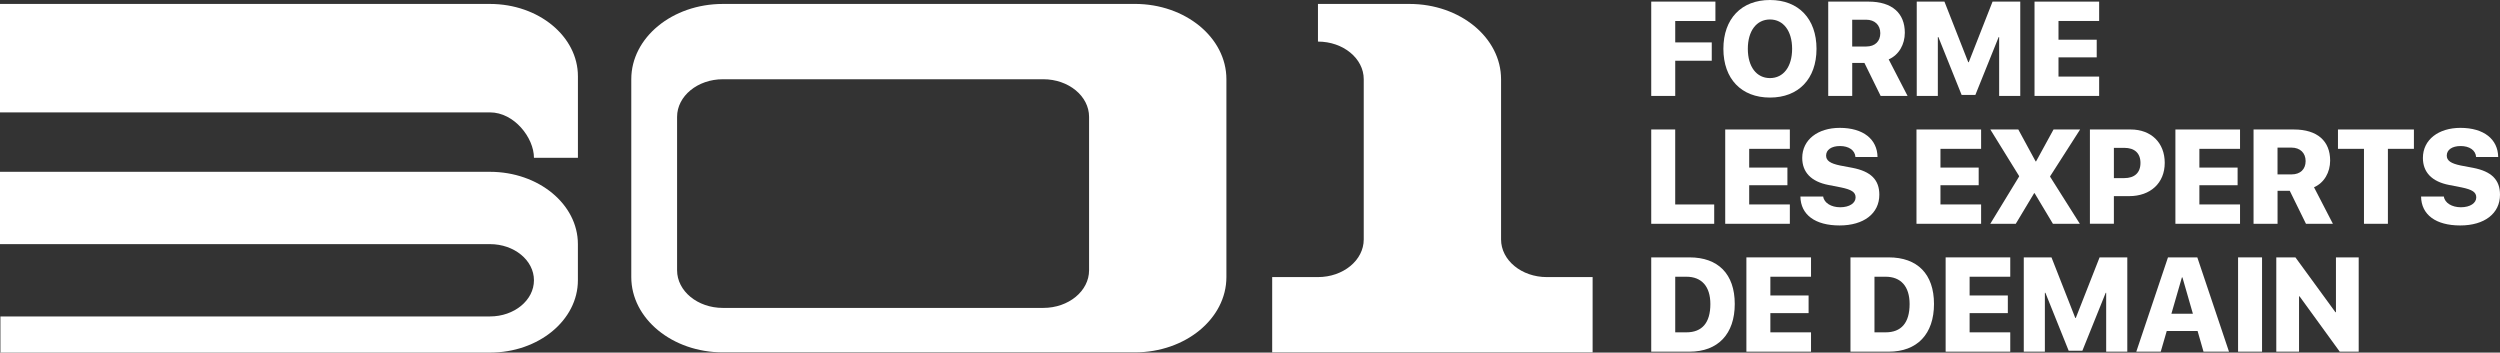 <?xml version="1.0" encoding="UTF-8" standalone="no"?>
<svg
   id="Calque_1"
   data-name="Calque 1"
   viewBox="0 0 956.27 134.87"
   version="1.1"
   sodipodi:docname="301_Blanc_02_RVB-02.svg"
   width="956.27"
   height="134.87"
   inkscape:version="1.4 (86a8ad7, 2024-10-11)"
   xmlns:inkscape="http://www.inkscape.org/namespaces/inkscape"
   xmlns:sodipodi="http://sodipodi.sourceforge.net/DTD/sodipodi-0.dtd"
   xmlns="http://www.w3.org/2000/svg"
   xmlns:svg="http://www.w3.org/2000/svg">
  <rect x="0" y="0" width="956.27" height="134.87" fill="#333333" stroke="none"/>
  <sodipodi:namedview
     id="namedview28"
     pagecolor="#ffffff"
     bordercolor="#000000"
     borderopacity="0.25"
     inkscape:showpageshadow="2"
     inkscape:pageopacity="0.0"
     inkscape:pagecheckerboard="0"
     inkscape:deskcolor="#d1d1d1"
     showguides="true"
     inkscape:zoom="0.79166667"
     inkscape:cx="478.10526"
     inkscape:cy="67.578947"
     inkscape:window-width="1920"
     inkscape:window-height="1057"
     inkscape:window-x="-8"
     inkscape:window-y="-8"
     inkscape:window-maximized="1"
     inkscape:current-layer="g29">
    <sodipodi:guide
       position="3.814,1392.149"
       orientation="0,-1"
       id="guide28"
       inkscape:locked="false" />
  </sodipodi:namedview>
  <defs
     id="defs1">
    <style
       id="style1">
      .cls-1 {
        fill: #fff;
        stroke-width: 0px;
      }
    </style>
  </defs>
  <g
     id="g29"
     transform="translate(-61.87,-472.57)">
    <path
       class="cls-1"
       d="m 495.96,474.08 h -157.6 c -19.34,0 -35.02,12.89 -35.02,28.79 v 75.68 c 0,15.9 15.68,28.8 35.02,28.8 h 157.6 c 19.34,0 35.02,-12.89 35.02,-28.8 v -75.68 c 0,-15.9 -15.68,-28.8 -35.02,-28.8 z m -17.51,101.87 c 0,7.95 -7.84,14.4 -17.51,14.4 H 338.37 c -9.67,0 -17.51,-6.45 -17.51,-14.4 v -58.67 c 0,-7.95 7.84,-14.4 17.51,-14.4 h 122.57 c 9.67,0 17.51,6.45 17.51,14.4 z"
       id="path1" />
    <path
       class="cls-1"
       d="m 653.55,578.56 c -9.67,0 -17.51,-6.45 -17.51,-14.4 v -61.28 c 0,-15.9 -15.68,-28.8 -35.02,-28.8 H 566 v 14.4 c 9.67,0 17.51,6.45 17.51,14.4 v 61.28 c 0,7.95 -7.84,14.4 -17.51,14.4 h -17.51 v 28.8 h 122.57 v -28.8 z"
       id="path2" />
    <path
       class="cls-1"
       d="m 266.11,532.94 h 16.82 v -31.2 c 0,-15.27 -15.06,-27.66 -33.64,-27.66 H 61.87 v 41.48 h 187.42 c 9.29,0 16.82,9.74 16.82,17.37 z"
       id="path3" />
    <path
       class="cls-1"
       d="m 266.11,579.78 c 0,7.64 -7.53,13.83 -16.82,13.83 H 62.03 v 13.83 h 187.25 c 18.58,0 33.64,-12.38 33.64,-27.66 v -13.83 c 0,-15.27 -15.06,-27.66 -33.64,-27.66 H 61.87 v 27.66 h 187.42 c 9.29,0 16.82,6.19 16.82,13.83 z"
       id="path4" />
    <g
       id="g28">
      <g
         id="g9">
        <path
           class="cls-1"
           d="m 693.48,509.26 v -36.07 h 24.55 v 7.4 h -15.37 v 8.2 h 13.97 v 7.02 h -13.97 v 13.45 h -9.17 z"
           id="path5" />
        <path
           class="cls-1"
           d="m 756.7,491.24 c 0,11.5 -6.87,18.65 -17.8,18.65 -10.93,0 -17.82,-7.15 -17.82,-18.65 0,-11.5 6.9,-18.67 17.82,-18.67 10.92,0 17.8,7.17 17.8,18.67 z m -26.27,0 c 0,6.85 3.32,11.2 8.47,11.2 5.15,0 8.47,-4.35 8.47,-11.2 0,-6.85 -3.35,-11.22 -8.47,-11.22 -5.12,0 -8.47,4.35 -8.47,11.22 z"
           id="path6" />
        <path
           class="cls-1"
           d="m 770.35,509.26 h -9.17 v -36.07 h 15.45 c 9,0 13.85,4.45 13.85,11.9 0,4.43 -2.22,8.47 -6.17,10.2 l 7.22,13.97 h -10.3 l -6.2,-12.62 h -4.67 v 12.62 z m 0,-18.9 h 5.37 c 3.37,0 5.38,-1.98 5.38,-5.1 0,-3.12 -2.13,-5.15 -5.4,-5.15 h -5.35 z"
           id="path7" />
        <path
           class="cls-1"
           d="m 826.56,509.26 v -22.52 h -0.18 l -8.92,22.15 h -5.25 l -8.9,-22.15 h -0.2 v 22.52 h -8.07 v -36.07 h 10.6 l 9.1,23.17 h 0.2 l 9.1,-23.17 h 10.6 v 36.07 h -8.07 z"
           id="path8" />
        <path
           class="cls-1"
           d="m 864.81,509.26 h -24.72 v -36.07 h 24.72 v 7.4 h -15.55 v 7.17 h 14.62 v 6.75 h -14.62 v 7.35 h 15.55 z"
           id="path9" />
      </g>
      <g
         id="g19">
        <path
           class="cls-1"
           d="m 717.58,558.17 h -24.1 V 522.1 h 9.17 v 28.67 h 14.92 v 7.4 z"
           id="path10" />
        <path
           class="cls-1"
           d="M 746.5,558.17 H 721.78 V 522.1 h 24.72 v 7.4 h -15.55 v 7.17 h 14.62 v 6.75 h -14.62 v 7.35 h 15.55 z"
           id="path11" />
        <path
           class="cls-1"
           d="m 759.25,547.73 c 0.33,2.47 3.1,4.12 6.5,4.12 3.58,0 5.9,-1.6 5.9,-3.77 0,-2 -1.52,-2.98 -5.62,-3.83 l -4.72,-0.92 c -6.65,-1.28 -10.07,-4.87 -10.07,-10.35 0,-7 6,-11.5 14.35,-11.5 9.02,0 14.35,4.37 14.45,11.15 h -8.45 c -0.18,-2.63 -2.6,-4.2 -5.9,-4.2 -3.3,0 -5.32,1.45 -5.32,3.65 0,1.95 1.6,3.02 5.37,3.8 l 4.67,0.88 c 7.12,1.37 10.32,4.6 10.32,10.3 0,7.17 -5.92,11.75 -15.22,11.75 -9.3,0 -14.87,-4.07 -14.97,-11.07 h 8.72 z"
           id="path12" />
        <path
           class="cls-1"
           d="M 819.66,558.17 H 794.94 V 522.1 h 24.72 v 7.4 h -15.55 v 7.17 h 14.62 v 6.75 h -14.62 v 7.35 h 15.55 z"
           id="path13" />
        <path
           class="cls-1"
           d="m 834.19,540.1 v -0.2 l -11,-17.8 h 10.7 l 6.62,12.2 h 0.18 l 6.67,-12.2 h 10.17 L 846.06,540 v 0.18 l 11.37,18 h -10.3 l -7,-11.7 h -0.2 l -7.02,11.7 h -9.75 l 11.02,-18.07 z"
           id="path14" />
        <path
           class="cls-1"
           d="m 876.9,522.1 c 7.75,0 13,5.02 13,12.77 0,7.75 -5.52,12.72 -13.55,12.72 h -5.9 v 10.57 h -9.17 v -36.07 h 15.62 z m -6.45,18.6 h 3.97 c 3.9,0 6.2,-2.03 6.2,-5.8 0,-3.77 -2.3,-5.77 -6.15,-5.77 h -4.02 z"
           id="path15" />
        <path
           class="cls-1"
           d="M 918.7,558.17 H 893.98 V 522.1 h 24.72 v 7.4 h -15.55 v 7.17 h 14.62 v 6.75 h -14.62 v 7.35 h 15.55 z"
           id="path16" />
        <path
           class="cls-1"
           d="m 933.04,558.17 h -9.17 V 522.1 h 15.45 c 9,0 13.85,4.45 13.85,11.9 0,4.43 -2.22,8.47 -6.17,10.2 l 7.22,13.97 h -10.3 l -6.2,-12.62 h -4.67 v 12.62 z m 0,-18.89 h 5.37 c 3.37,0 5.38,-1.98 5.38,-5.1 0,-3.12 -2.13,-5.15 -5.4,-5.15 h -5.35 z"
           id="path17" />
        <path
           class="cls-1"
           d="M 966.11,558.17 V 529.5 h -9.95 v -7.4 h 29.05 v 7.4 h -9.95 v 28.67 z"
           id="path18" />
        <path
           class="cls-1"
           d="m 996.66,547.73 c 0.33,2.47 3.1,4.12 6.5,4.12 3.58,0 5.9,-1.6 5.9,-3.77 0,-2 -1.52,-2.98 -5.62,-3.83 l -4.72,-0.92 c -6.65,-1.28 -10.07,-4.87 -10.07,-10.35 0,-7 6,-11.5 14.35,-11.5 9.02,0 14.35,4.37 14.45,11.15 H 1009 c -0.18,-2.63 -2.6,-4.2 -5.9,-4.2 -3.3,0 -5.32,1.45 -5.32,3.65 0,1.95 1.6,3.02 5.37,3.8 l 4.67,0.88 c 7.12,1.37 10.32,4.6 10.32,10.3 0,7.17 -5.92,11.75 -15.22,11.75 -9.3,0 -14.87,-4.07 -14.97,-11.07 h 8.72 z"
           id="path19" />
      </g>
      <g
         id="g27">
        <path
           class="cls-1"
           d="m 708.13,571.02 c 10.9,0 17.3,6.32 17.3,17.82 0,11.5 -6.42,18.25 -17.3,18.25 h -14.65 v -36.07 z m -5.47,28.67 h 4.27 c 5.97,0 9.17,-3.62 9.17,-10.82 0,-6.77 -3.37,-10.45 -9.17,-10.45 h -4.27 z"
           id="path20" />
        <path
           class="cls-1"
           d="m 754.6,607.09 h -24.72 v -36.07 h 24.72 v 7.4 h -15.55 v 7.17 h 14.62 v 6.75 h -14.62 v 7.35 h 15.55 z"
           id="path21" />
        <path
           class="cls-1"
           d="m 784.34,571.02 c 10.9,0 17.3,6.32 17.3,17.82 0,11.5 -6.42,18.25 -17.3,18.25 h -14.65 v -36.07 z m -5.47,28.67 h 4.27 c 5.97,0 9.17,-3.62 9.17,-10.82 0,-6.77 -3.37,-10.45 -9.17,-10.45 h -4.27 z"
           id="path22" />
        <path
           class="cls-1"
           d="m 830.81,607.09 h -24.72 v -36.07 h 24.72 v 7.4 h -15.55 v 7.17 h 14.62 v 6.75 h -14.62 v 7.35 h 15.55 z"
           id="path23" />
        <path
           class="cls-1"
           d="m 867.5,607.09 v -22.52 h -0.18 l -8.92,22.15 h -5.25 l -8.9,-22.15 h -0.2 v 22.52 h -8.07 v -36.07 h 10.6 l 9.1,23.17 h 0.2 l 9.1,-23.17 h 10.6 v 36.07 h -8.07 z"
           id="path24" />
        <path
           class="cls-1"
           d="m 902.47,599.17 h -11.8 l -2.3,7.92 h -9.35 l 12.12,-36.07 h 11.22 l 12.12,36.07 h -9.75 l -2.27,-7.92 z m -10.02,-6.6 h 8.22 l -4,-13.9 h -0.2 z"
           id="path25" />
        <path
           class="cls-1"
           d="m 917.95,607.09 v -36.07 h 9.17 v 36.07 z"
           id="path26" />
        <path
           class="cls-1"
           d="m 932.57,607.09 v -36.07 h 7.32 l 15.3,20.97 h 0.2 v -20.97 h 8.7 v 36.07 h -7.25 l -15.37,-21.17 h -0.2 v 21.17 z"
           id="path27" />
      </g>
    </g>
  </g>
</svg>
